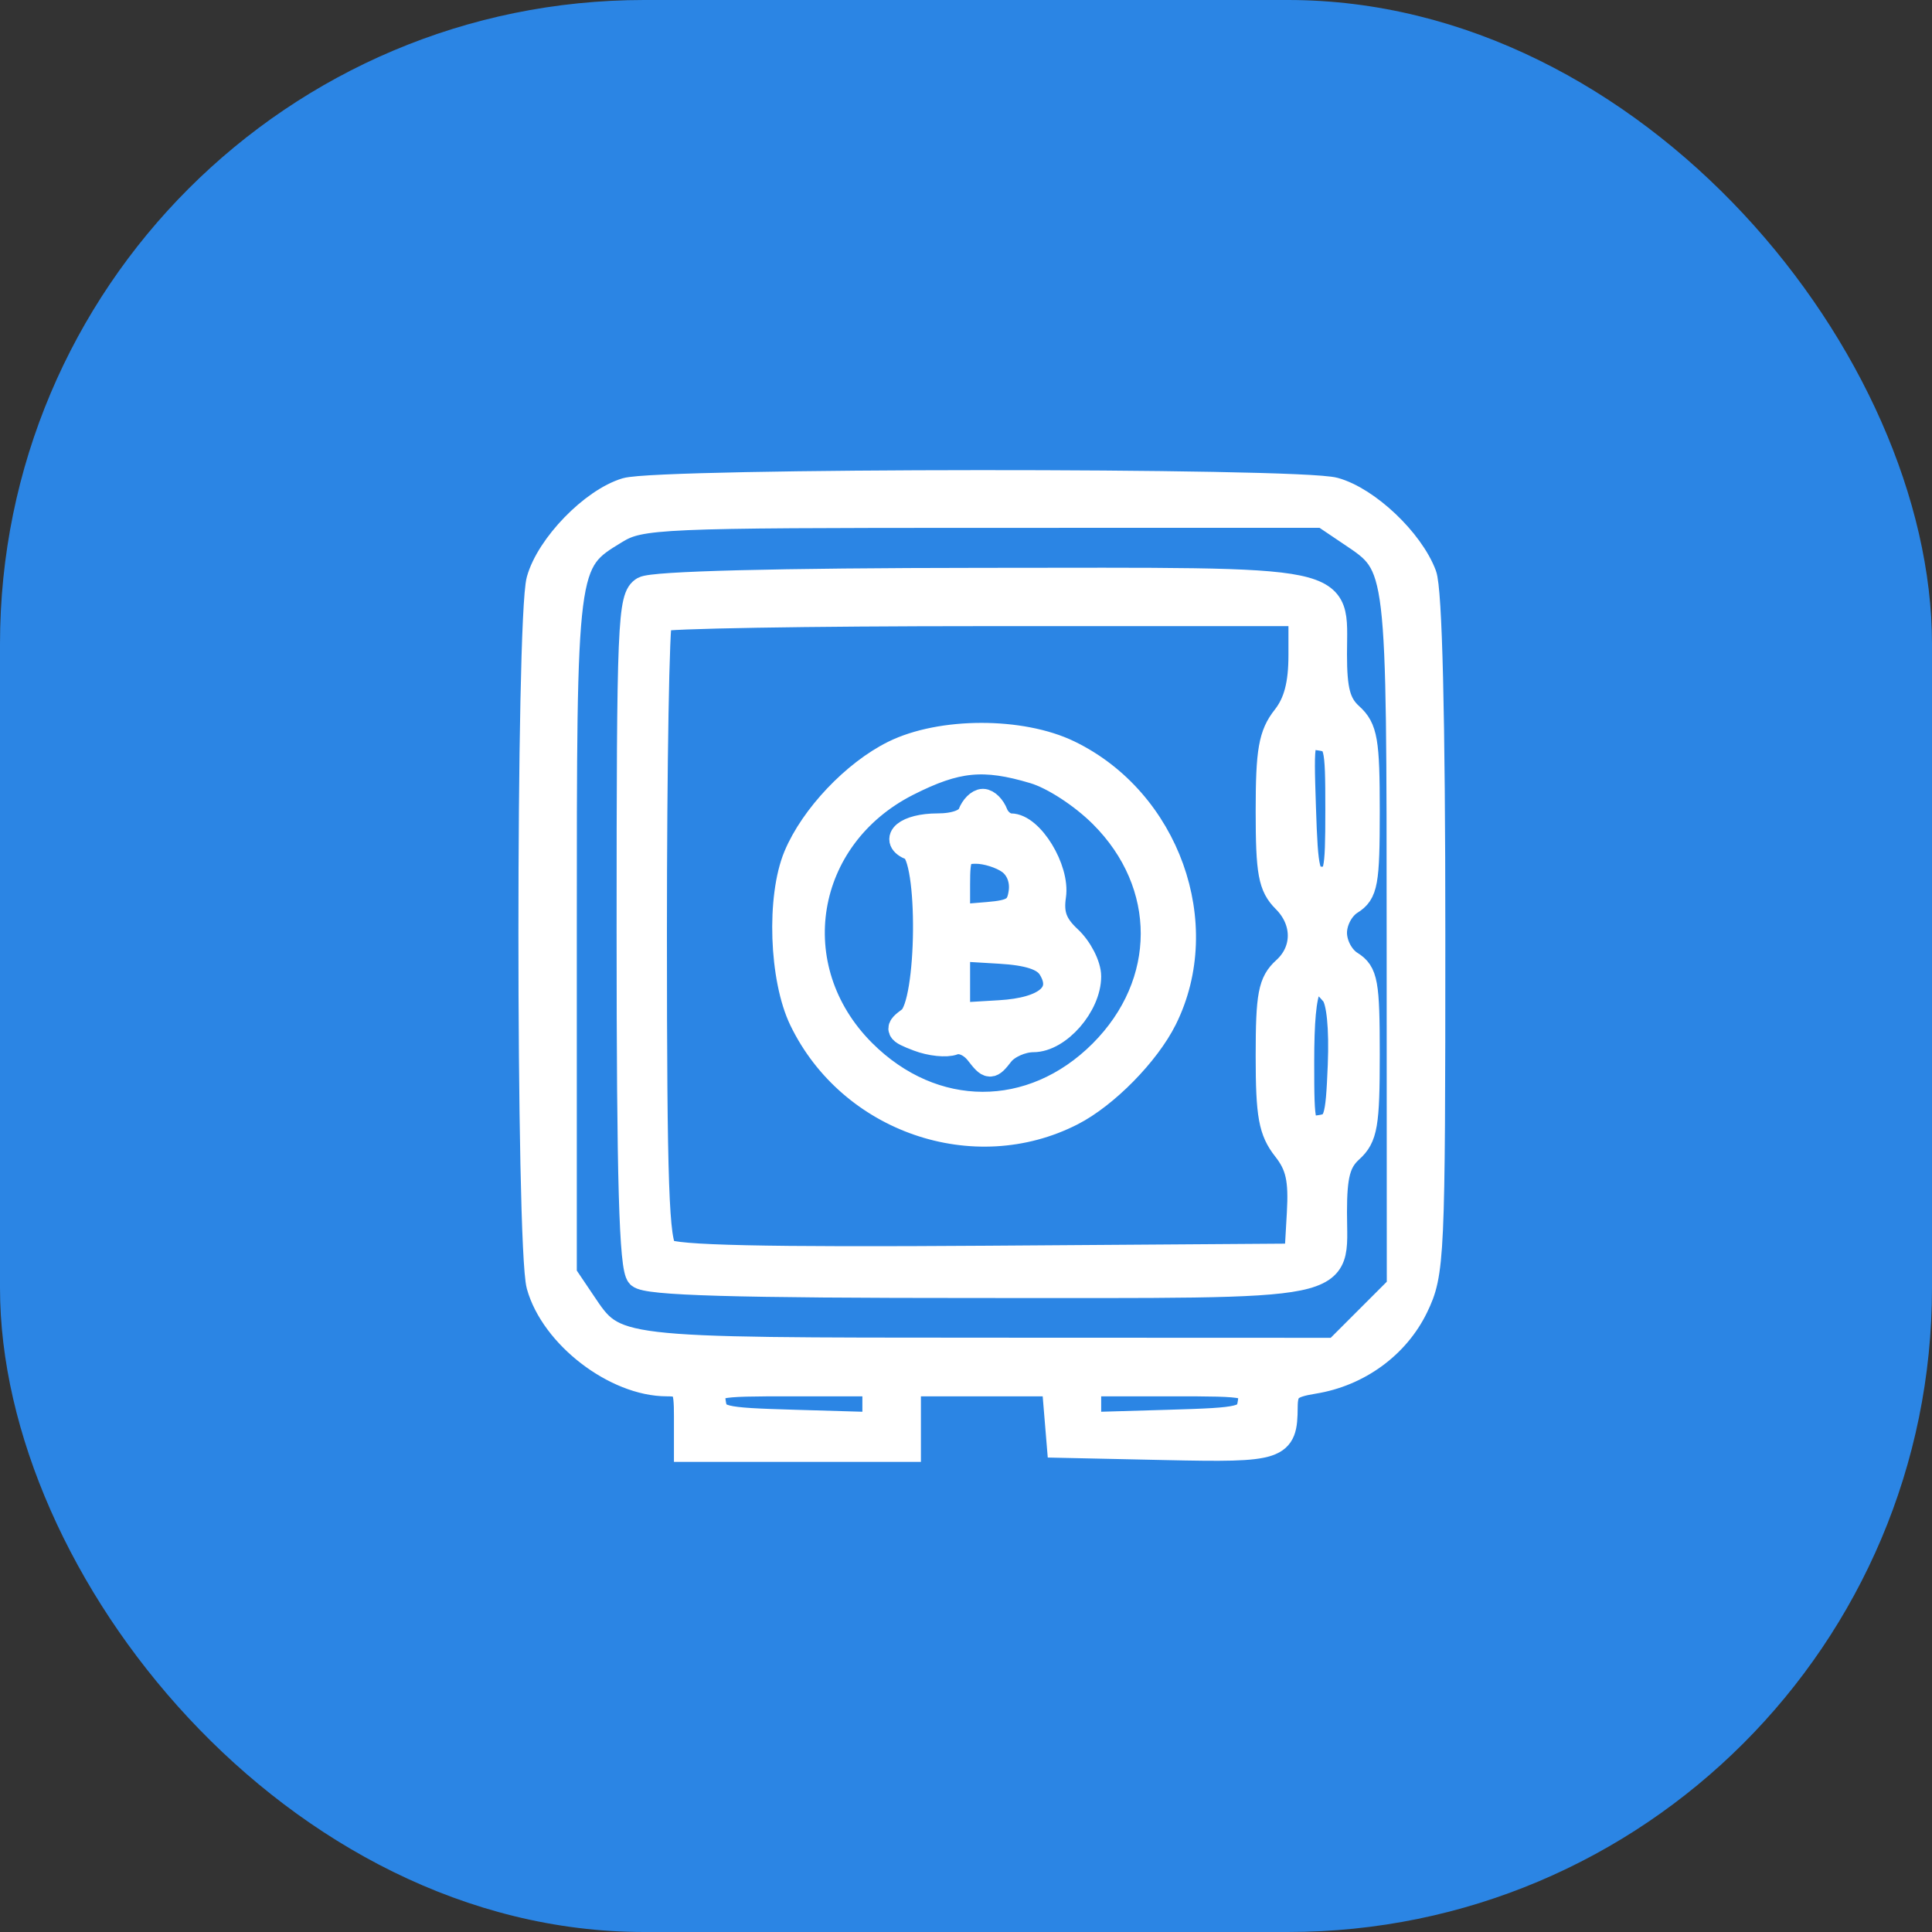 <?xml version="1.0" encoding="UTF-8"?> <svg xmlns="http://www.w3.org/2000/svg" width="60" height="60" viewBox="0 0 60 60" fill="none"><rect x="0" y="0" width="60" height="60" fill="#333333" stroke="none"/> <rect width="60" height="60" rx="20" fill="#2B85E4"></rect> <mask id="path-2-outside-1_764_1177" maskUnits="userSpaceOnUse" x="15.5" y="14" width="30" height="32" fill="black"> <rect fill="white" x="15.5" y="14" width="30" height="32"></rect> <path fill-rule="evenodd" clip-rule="evenodd" d="M19.445 15.239C18.404 15.551 17.045 16.95 16.749 18.016C16.417 19.21 16.417 38.728 16.749 39.922C17.181 41.478 19.116 42.964 20.71 42.964C21.264 42.964 21.33 43.074 21.33 43.982V45H24.765H28.2V43.982V42.964H30.475H32.75L32.829 43.919L32.908 44.873L36.196 44.944C39.731 45.021 39.894 44.966 39.901 43.697C39.905 43.133 40.042 43.009 40.806 42.885C42.183 42.661 43.374 41.792 43.959 40.584C44.465 39.537 44.486 39.095 44.486 29.033C44.486 22.274 44.39 18.316 44.215 17.853C43.814 16.788 42.466 15.512 41.443 15.228C40.326 14.917 20.486 14.928 19.445 15.239ZM41.963 16.572C43.48 17.595 43.46 17.421 43.464 29.19L43.468 39.971L42.48 40.959L41.492 41.947L30.711 41.943C18.942 41.939 19.116 41.959 18.093 40.442L17.513 39.581V29.046C17.513 17.416 17.506 17.472 19.116 16.491C19.889 16.019 20.466 15.994 30.516 15.993L41.102 15.992L41.963 16.572ZM19.994 18.302C19.581 18.543 19.549 19.324 19.549 28.931C19.549 36.657 19.627 39.378 19.854 39.605C20.081 39.833 22.773 39.911 30.396 39.911C42.147 39.911 41.432 40.058 41.432 37.642C41.432 36.496 41.544 36.072 41.941 35.712C42.384 35.311 42.45 34.929 42.45 32.749C42.45 30.521 42.394 30.211 41.941 29.928C41.651 29.747 41.432 29.335 41.432 28.969C41.432 28.604 41.651 28.192 41.941 28.01C42.394 27.728 42.45 27.417 42.45 25.19C42.45 23.01 42.384 22.627 41.941 22.226C41.545 21.868 41.432 21.442 41.432 20.318C41.432 17.895 42.062 18.026 30.47 18.035C24.132 18.04 20.275 18.139 19.994 18.302ZM40.414 20.341C40.414 21.252 40.263 21.829 39.905 22.284C39.483 22.82 39.396 23.316 39.396 25.187C39.396 27.103 39.473 27.519 39.905 27.951C40.556 28.602 40.556 29.526 39.905 30.114C39.471 30.508 39.396 30.898 39.396 32.791C39.396 34.641 39.483 35.117 39.919 35.672C40.327 36.19 40.424 36.63 40.364 37.678L40.287 39.02L30.647 39.087C23.744 39.135 20.909 39.072 20.66 38.865C20.377 38.63 20.312 36.785 20.312 28.98C20.312 23.703 20.388 19.308 20.482 19.215C20.575 19.122 25.098 19.045 30.533 19.045H40.414V20.341ZM27.76 23.395C26.534 24.003 25.247 25.36 24.733 26.589C24.2 27.865 24.286 30.39 24.907 31.672C26.415 34.786 30.26 36.111 33.289 34.559C34.338 34.022 35.622 32.715 36.157 31.641C37.619 28.705 36.239 24.86 33.193 23.386C31.708 22.667 29.222 22.672 27.76 23.395ZM41.559 25.152C41.559 27.145 41.519 27.315 41.05 27.315C40.585 27.315 40.535 27.121 40.468 25.07C40.395 22.857 40.402 22.825 40.977 22.907C41.532 22.986 41.559 23.092 41.559 25.152ZM32.115 23.939C32.716 24.118 33.614 24.703 34.224 25.312C36.365 27.45 36.36 30.545 34.214 32.692C32.052 34.853 28.974 34.845 26.8 32.672C24.208 30.08 24.884 25.996 28.182 24.325C29.707 23.553 30.547 23.47 32.115 23.939ZM30.144 25.28C30.053 25.517 29.664 25.661 29.114 25.661C28.163 25.661 27.661 26.077 28.311 26.326C28.93 26.564 28.889 31.198 28.264 31.658C27.854 31.958 27.875 32.006 28.516 32.251C28.9 32.398 29.392 32.449 29.61 32.365C29.839 32.277 30.162 32.414 30.375 32.691C30.726 33.143 30.763 33.145 31.091 32.722C31.281 32.477 31.731 32.277 32.09 32.277C32.87 32.277 33.798 31.215 33.798 30.322C33.798 29.985 33.527 29.456 33.196 29.148C32.746 28.729 32.622 28.394 32.707 27.82C32.829 26.996 32.015 25.661 31.39 25.661C31.205 25.661 30.988 25.489 30.907 25.28C30.827 25.07 30.655 24.898 30.526 24.898C30.396 24.898 30.224 25.07 30.144 25.28ZM31.357 26.757C31.636 26.961 31.777 27.329 31.723 27.711C31.65 28.227 31.473 28.347 30.681 28.412L29.727 28.491V27.458C29.727 26.548 29.797 26.425 30.314 26.425C30.638 26.425 31.106 26.574 31.357 26.757ZM32.626 30.051C33.121 30.84 32.517 31.377 31.037 31.463L29.727 31.541V30.496V29.451L31.037 29.529C31.948 29.582 32.431 29.741 32.626 30.051ZM41.412 30.854C41.597 31.076 41.681 31.922 41.635 33.081C41.565 34.798 41.513 34.956 40.987 35.03C40.432 35.109 40.414 35.045 40.414 32.973C40.414 30.5 40.669 29.958 41.412 30.854ZM27.182 43.61V44.255L24.701 44.182C22.348 44.113 22.216 44.08 22.139 43.537C22.059 42.975 22.108 42.964 24.62 42.964H27.182V43.61ZM38.842 43.537C38.764 44.08 38.633 44.113 36.279 44.182L33.798 44.255V43.61V42.964H36.361C38.872 42.964 38.921 42.975 38.842 43.537Z"></path> </mask> <path fill-rule="evenodd" clip-rule="evenodd" d="M19.445 15.239C18.404 15.551 17.045 16.95 16.749 18.016C16.417 19.21 16.417 38.728 16.749 39.922C17.181 41.478 19.116 42.964 20.71 42.964C21.264 42.964 21.33 43.074 21.33 43.982V45H24.765H28.2V43.982V42.964H30.475H32.75L32.829 43.919L32.908 44.873L36.196 44.944C39.731 45.021 39.894 44.966 39.901 43.697C39.905 43.133 40.042 43.009 40.806 42.885C42.183 42.661 43.374 41.792 43.959 40.584C44.465 39.537 44.486 39.095 44.486 29.033C44.486 22.274 44.39 18.316 44.215 17.853C43.814 16.788 42.466 15.512 41.443 15.228C40.326 14.917 20.486 14.928 19.445 15.239ZM41.963 16.572C43.48 17.595 43.46 17.421 43.464 29.19L43.468 39.971L42.48 40.959L41.492 41.947L30.711 41.943C18.942 41.939 19.116 41.959 18.093 40.442L17.513 39.581V29.046C17.513 17.416 17.506 17.472 19.116 16.491C19.889 16.019 20.466 15.994 30.516 15.993L41.102 15.992L41.963 16.572ZM19.994 18.302C19.581 18.543 19.549 19.324 19.549 28.931C19.549 36.657 19.627 39.378 19.854 39.605C20.081 39.833 22.773 39.911 30.396 39.911C42.147 39.911 41.432 40.058 41.432 37.642C41.432 36.496 41.544 36.072 41.941 35.712C42.384 35.311 42.45 34.929 42.45 32.749C42.45 30.521 42.394 30.211 41.941 29.928C41.651 29.747 41.432 29.335 41.432 28.969C41.432 28.604 41.651 28.192 41.941 28.01C42.394 27.728 42.45 27.417 42.45 25.19C42.45 23.01 42.384 22.627 41.941 22.226C41.545 21.868 41.432 21.442 41.432 20.318C41.432 17.895 42.062 18.026 30.47 18.035C24.132 18.04 20.275 18.139 19.994 18.302ZM40.414 20.341C40.414 21.252 40.263 21.829 39.905 22.284C39.483 22.82 39.396 23.316 39.396 25.187C39.396 27.103 39.473 27.519 39.905 27.951C40.556 28.602 40.556 29.526 39.905 30.114C39.471 30.508 39.396 30.898 39.396 32.791C39.396 34.641 39.483 35.117 39.919 35.672C40.327 36.19 40.424 36.63 40.364 37.678L40.287 39.02L30.647 39.087C23.744 39.135 20.909 39.072 20.66 38.865C20.377 38.63 20.312 36.785 20.312 28.98C20.312 23.703 20.388 19.308 20.482 19.215C20.575 19.122 25.098 19.045 30.533 19.045H40.414V20.341ZM27.76 23.395C26.534 24.003 25.247 25.36 24.733 26.589C24.2 27.865 24.286 30.39 24.907 31.672C26.415 34.786 30.26 36.111 33.289 34.559C34.338 34.022 35.622 32.715 36.157 31.641C37.619 28.705 36.239 24.86 33.193 23.386C31.708 22.667 29.222 22.672 27.76 23.395ZM41.559 25.152C41.559 27.145 41.519 27.315 41.05 27.315C40.585 27.315 40.535 27.121 40.468 25.07C40.395 22.857 40.402 22.825 40.977 22.907C41.532 22.986 41.559 23.092 41.559 25.152ZM32.115 23.939C32.716 24.118 33.614 24.703 34.224 25.312C36.365 27.45 36.36 30.545 34.214 32.692C32.052 34.853 28.974 34.845 26.8 32.672C24.208 30.08 24.884 25.996 28.182 24.325C29.707 23.553 30.547 23.47 32.115 23.939ZM30.144 25.28C30.053 25.517 29.664 25.661 29.114 25.661C28.163 25.661 27.661 26.077 28.311 26.326C28.93 26.564 28.889 31.198 28.264 31.658C27.854 31.958 27.875 32.006 28.516 32.251C28.9 32.398 29.392 32.449 29.61 32.365C29.839 32.277 30.162 32.414 30.375 32.691C30.726 33.143 30.763 33.145 31.091 32.722C31.281 32.477 31.731 32.277 32.09 32.277C32.87 32.277 33.798 31.215 33.798 30.322C33.798 29.985 33.527 29.456 33.196 29.148C32.746 28.729 32.622 28.394 32.707 27.82C32.829 26.996 32.015 25.661 31.39 25.661C31.205 25.661 30.988 25.489 30.907 25.28C30.827 25.07 30.655 24.898 30.526 24.898C30.396 24.898 30.224 25.07 30.144 25.28ZM31.357 26.757C31.636 26.961 31.777 27.329 31.723 27.711C31.65 28.227 31.473 28.347 30.681 28.412L29.727 28.491V27.458C29.727 26.548 29.797 26.425 30.314 26.425C30.638 26.425 31.106 26.574 31.357 26.757ZM32.626 30.051C33.121 30.84 32.517 31.377 31.037 31.463L29.727 31.541V30.496V29.451L31.037 29.529C31.948 29.582 32.431 29.741 32.626 30.051ZM41.412 30.854C41.597 31.076 41.681 31.922 41.635 33.081C41.565 34.798 41.513 34.956 40.987 35.03C40.432 35.109 40.414 35.045 40.414 32.973C40.414 30.5 40.669 29.958 41.412 30.854ZM27.182 43.61V44.255L24.701 44.182C22.348 44.113 22.216 44.08 22.139 43.537C22.059 42.975 22.108 42.964 24.62 42.964H27.182V43.61ZM38.842 43.537C38.764 44.08 38.633 44.113 36.279 44.182L33.798 44.255V43.61V42.964H36.361C38.872 42.964 38.921 42.975 38.842 43.537Z" fill="white"></path> <path fill-rule="evenodd" clip-rule="evenodd" d="M19.445 15.239C18.404 15.551 17.045 16.95 16.749 18.016C16.417 19.21 16.417 38.728 16.749 39.922C17.181 41.478 19.116 42.964 20.71 42.964C21.264 42.964 21.33 43.074 21.33 43.982V45H24.765H28.2V43.982V42.964H30.475H32.75L32.829 43.919L32.908 44.873L36.196 44.944C39.731 45.021 39.894 44.966 39.901 43.697C39.905 43.133 40.042 43.009 40.806 42.885C42.183 42.661 43.374 41.792 43.959 40.584C44.465 39.537 44.486 39.095 44.486 29.033C44.486 22.274 44.39 18.316 44.215 17.853C43.814 16.788 42.466 15.512 41.443 15.228C40.326 14.917 20.486 14.928 19.445 15.239ZM41.963 16.572C43.48 17.595 43.46 17.421 43.464 29.19L43.468 39.971L42.48 40.959L41.492 41.947L30.711 41.943C18.942 41.939 19.116 41.959 18.093 40.442L17.513 39.581V29.046C17.513 17.416 17.506 17.472 19.116 16.491C19.889 16.019 20.466 15.994 30.516 15.993L41.102 15.992L41.963 16.572ZM19.994 18.302C19.581 18.543 19.549 19.324 19.549 28.931C19.549 36.657 19.627 39.378 19.854 39.605C20.081 39.833 22.773 39.911 30.396 39.911C42.147 39.911 41.432 40.058 41.432 37.642C41.432 36.496 41.544 36.072 41.941 35.712C42.384 35.311 42.45 34.929 42.45 32.749C42.45 30.521 42.394 30.211 41.941 29.928C41.651 29.747 41.432 29.335 41.432 28.969C41.432 28.604 41.651 28.192 41.941 28.01C42.394 27.728 42.45 27.417 42.45 25.19C42.45 23.01 42.384 22.627 41.941 22.226C41.545 21.868 41.432 21.442 41.432 20.318C41.432 17.895 42.062 18.026 30.47 18.035C24.132 18.04 20.275 18.139 19.994 18.302ZM40.414 20.341C40.414 21.252 40.263 21.829 39.905 22.284C39.483 22.82 39.396 23.316 39.396 25.187C39.396 27.103 39.473 27.519 39.905 27.951C40.556 28.602 40.556 29.526 39.905 30.114C39.471 30.508 39.396 30.898 39.396 32.791C39.396 34.641 39.483 35.117 39.919 35.672C40.327 36.19 40.424 36.63 40.364 37.678L40.287 39.02L30.647 39.087C23.744 39.135 20.909 39.072 20.66 38.865C20.377 38.63 20.312 36.785 20.312 28.98C20.312 23.703 20.388 19.308 20.482 19.215C20.575 19.122 25.098 19.045 30.533 19.045H40.414V20.341ZM27.76 23.395C26.534 24.003 25.247 25.36 24.733 26.589C24.2 27.865 24.286 30.39 24.907 31.672C26.415 34.786 30.26 36.111 33.289 34.559C34.338 34.022 35.622 32.715 36.157 31.641C37.619 28.705 36.239 24.86 33.193 23.386C31.708 22.667 29.222 22.672 27.76 23.395ZM41.559 25.152C41.559 27.145 41.519 27.315 41.05 27.315C40.585 27.315 40.535 27.121 40.468 25.07C40.395 22.857 40.402 22.825 40.977 22.907C41.532 22.986 41.559 23.092 41.559 25.152ZM32.115 23.939C32.716 24.118 33.614 24.703 34.224 25.312C36.365 27.45 36.36 30.545 34.214 32.692C32.052 34.853 28.974 34.845 26.8 32.672C24.208 30.08 24.884 25.996 28.182 24.325C29.707 23.553 30.547 23.47 32.115 23.939ZM30.144 25.28C30.053 25.517 29.664 25.661 29.114 25.661C28.163 25.661 27.661 26.077 28.311 26.326C28.93 26.564 28.889 31.198 28.264 31.658C27.854 31.958 27.875 32.006 28.516 32.251C28.9 32.398 29.392 32.449 29.61 32.365C29.839 32.277 30.162 32.414 30.375 32.691C30.726 33.143 30.763 33.145 31.091 32.722C31.281 32.477 31.731 32.277 32.09 32.277C32.87 32.277 33.798 31.215 33.798 30.322C33.798 29.985 33.527 29.456 33.196 29.148C32.746 28.729 32.622 28.394 32.707 27.82C32.829 26.996 32.015 25.661 31.39 25.661C31.205 25.661 30.988 25.489 30.907 25.28C30.827 25.07 30.655 24.898 30.526 24.898C30.396 24.898 30.224 25.07 30.144 25.28ZM31.357 26.757C31.636 26.961 31.777 27.329 31.723 27.711C31.65 28.227 31.473 28.347 30.681 28.412L29.727 28.491V27.458C29.727 26.548 29.797 26.425 30.314 26.425C30.638 26.425 31.106 26.574 31.357 26.757ZM32.626 30.051C33.121 30.84 32.517 31.377 31.037 31.463L29.727 31.541V30.496V29.451L31.037 29.529C31.948 29.582 32.431 29.741 32.626 30.051ZM41.412 30.854C41.597 31.076 41.681 31.922 41.635 33.081C41.565 34.798 41.513 34.956 40.987 35.03C40.432 35.109 40.414 35.045 40.414 32.973C40.414 30.5 40.669 29.958 41.412 30.854ZM27.182 43.61V44.255L24.701 44.182C22.348 44.113 22.216 44.08 22.139 43.537C22.059 42.975 22.108 42.964 24.62 42.964H27.182V43.61ZM38.842 43.537C38.764 44.08 38.633 44.113 36.279 44.182L33.798 44.255V43.61V42.964H36.361C38.872 42.964 38.921 42.975 38.842 43.537Z" stroke="white" stroke-width="0.8" mask="url(#path-2-outside-1_764_1177)"></path> </svg> 